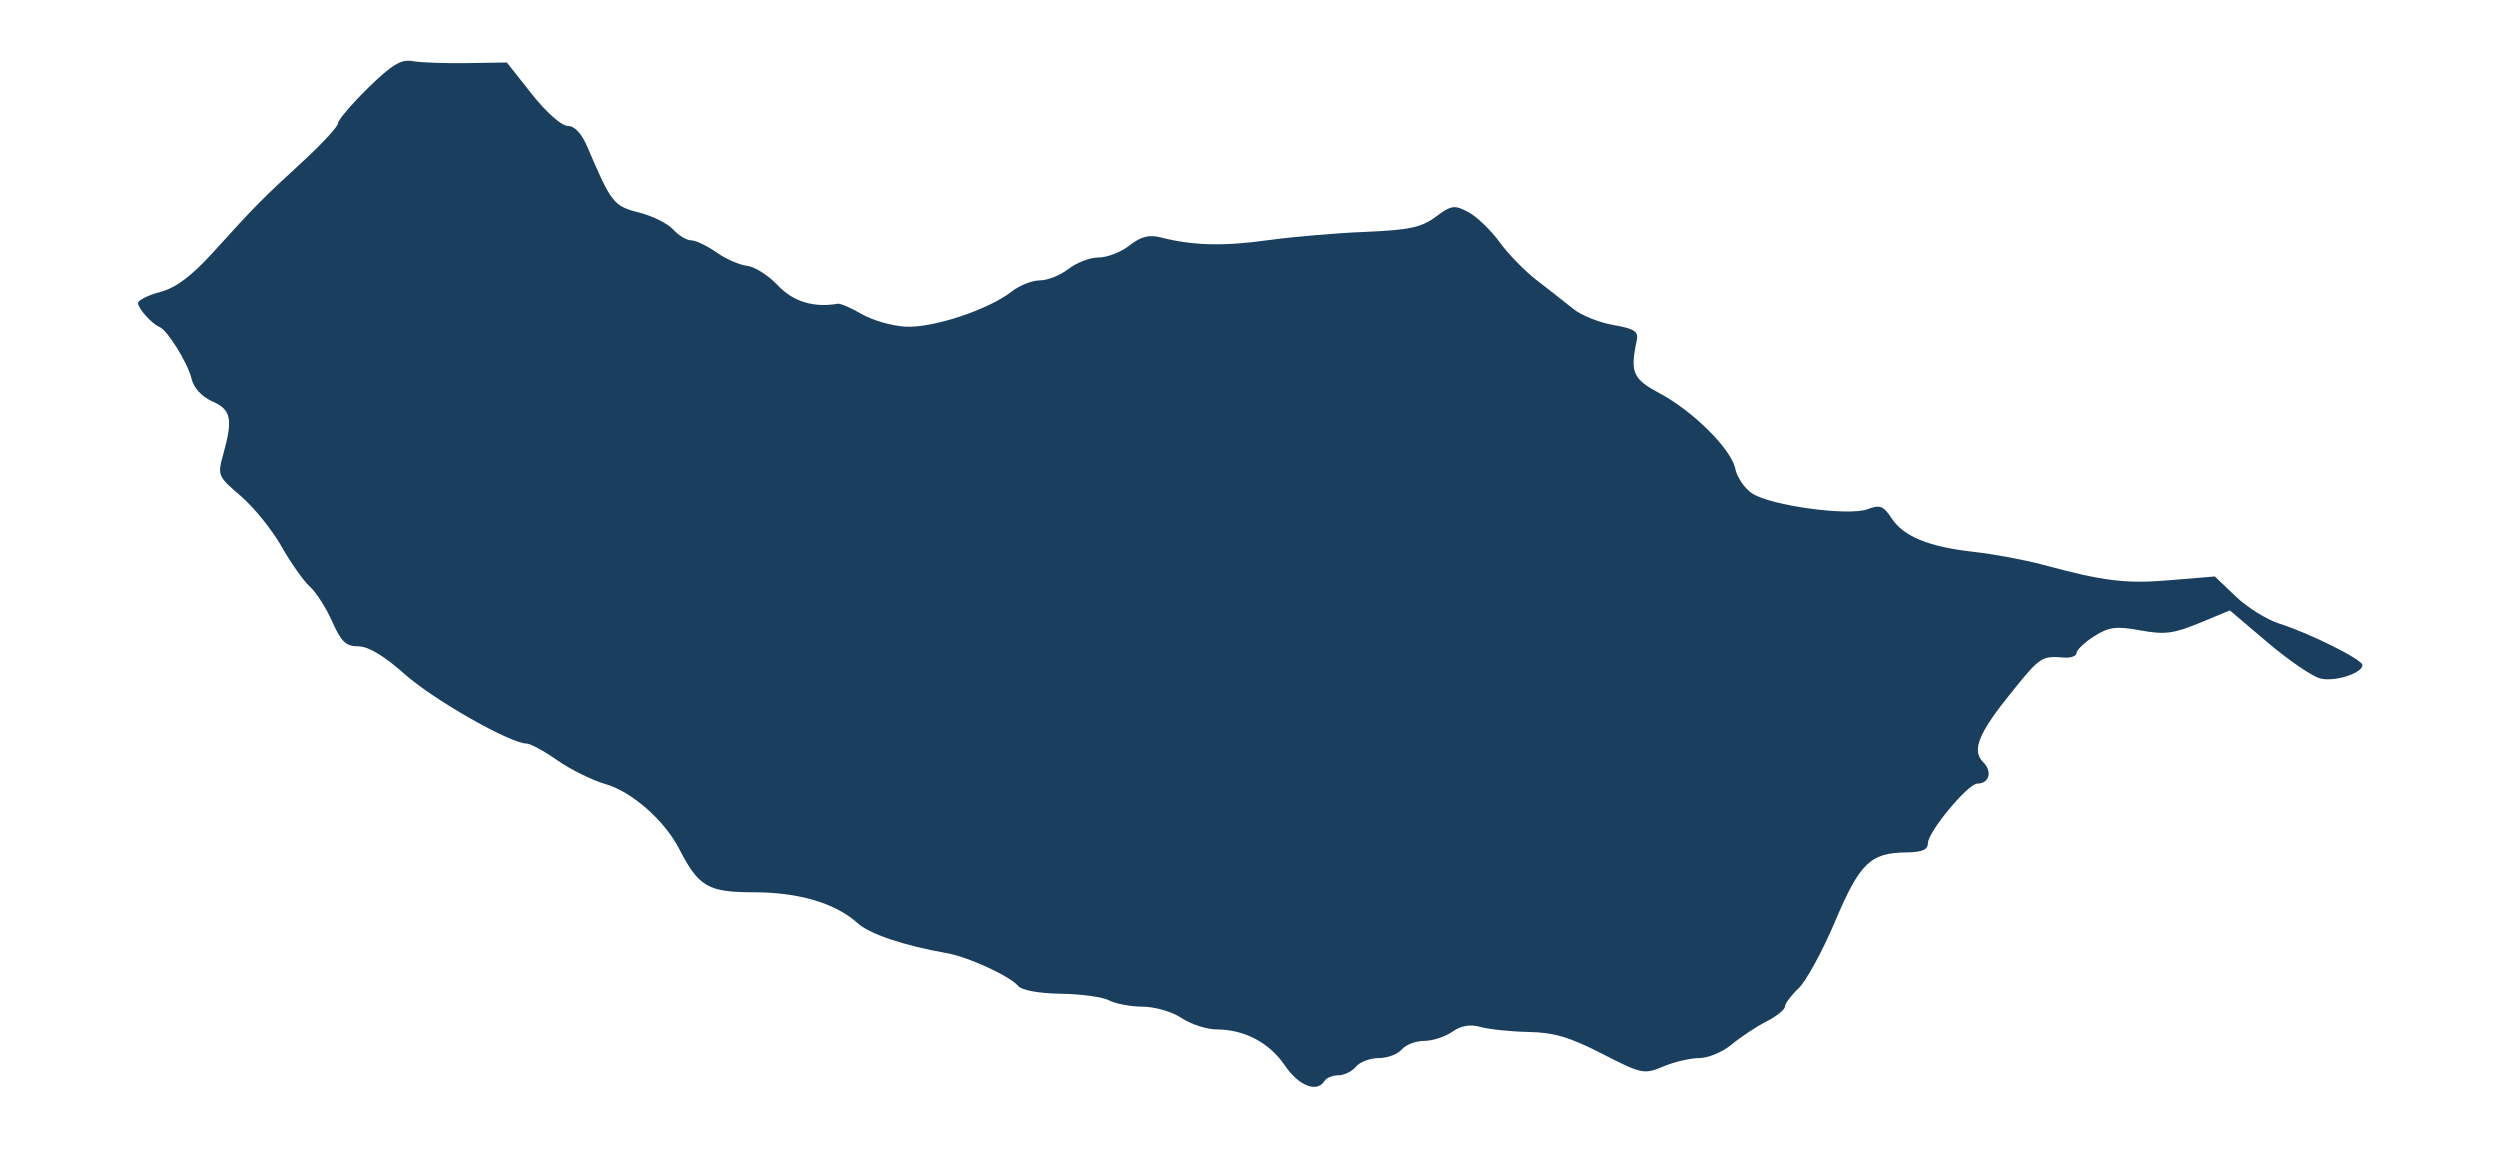 <svg xmlns="http://www.w3.org/2000/svg" xmlns:xlink="http://www.w3.org/1999/xlink" width="150" viewBox="0 0 112.5 52.5" height="70" preserveAspectRatio="xMidYMid meet"><defs><clipPath id="6174001036"><path d="M 6 2 L 107 2 L 107 52.004 L 6 52.004 Z M 6 2 " clip-rule="nonzero"></path></clipPath></defs><g clip-path="url(#6174001036)"><path fill="#1a3e5d" d="M 16.562 3.957 C 15.82 4.688 15.211 5.402 15.211 5.547 C 15.215 5.691 14.492 6.473 13.609 7.285 C 11.793 8.953 11.516 9.23 9.594 11.352 C 8.613 12.43 7.93 12.945 7.215 13.137 C 6.66 13.285 6.211 13.512 6.211 13.637 C 6.211 13.879 6.828 14.57 7.18 14.715 C 7.543 14.871 8.445 16.324 8.617 17.035 C 8.719 17.457 9.074 17.848 9.555 18.062 C 10.402 18.438 10.488 18.844 10.051 20.426 C 9.781 21.391 9.797 21.434 10.84 22.324 C 11.426 22.828 12.246 23.844 12.664 24.582 C 13.082 25.32 13.656 26.137 13.941 26.395 C 14.23 26.656 14.684 27.367 14.953 27.977 C 15.352 28.879 15.57 29.086 16.125 29.086 C 16.574 29.086 17.281 29.508 18.215 30.34 C 19.508 31.492 22.969 33.461 23.703 33.461 C 23.871 33.461 24.492 33.801 25.082 34.215 C 25.672 34.629 26.652 35.113 27.262 35.289 C 28.441 35.629 29.914 36.93 30.574 38.219 C 31.441 39.906 31.867 40.152 33.91 40.152 C 35.941 40.152 37.59 40.641 38.59 41.539 C 39.137 42.035 40.66 42.547 42.621 42.895 C 43.578 43.062 45.445 43.926 45.812 44.363 C 45.977 44.562 46.738 44.703 47.742 44.719 C 48.656 44.73 49.633 44.867 49.918 45.02 C 50.203 45.172 50.879 45.297 51.418 45.301 C 51.965 45.301 52.742 45.527 53.172 45.812 C 53.598 46.094 54.309 46.324 54.75 46.324 C 56.004 46.328 57.121 46.918 57.824 47.953 C 58.445 48.867 59.27 49.188 59.605 48.641 C 59.691 48.5 59.973 48.387 60.23 48.387 C 60.488 48.387 60.844 48.211 61.02 48 C 61.195 47.785 61.66 47.613 62.051 47.613 C 62.438 47.613 62.902 47.438 63.078 47.227 C 63.254 47.016 63.707 46.84 64.082 46.84 C 64.457 46.84 65.031 46.656 65.352 46.43 C 65.758 46.148 66.152 46.082 66.633 46.215 C 67.012 46.32 67.98 46.422 68.777 46.438 C 69.914 46.457 70.633 46.668 72.086 47.414 C 73.883 48.336 73.977 48.355 74.848 47.992 C 75.344 47.781 76.074 47.613 76.473 47.613 C 76.867 47.613 77.52 47.34 77.918 47.008 C 78.32 46.672 79.023 46.207 79.484 45.969 C 79.945 45.734 80.32 45.434 80.32 45.301 C 80.32 45.168 80.598 44.797 80.938 44.473 C 81.277 44.148 82.016 42.793 82.578 41.465 C 83.691 38.832 84.164 38.375 85.789 38.359 C 86.488 38.352 86.754 38.238 86.754 37.949 C 86.754 37.438 88.559 35.262 88.98 35.262 C 89.516 35.262 89.668 34.719 89.246 34.301 C 88.711 33.766 89.023 33 90.559 31.102 C 91.805 29.559 91.883 29.512 92.863 29.59 C 93.184 29.617 93.445 29.523 93.445 29.387 C 93.445 29.25 93.801 28.91 94.234 28.633 C 94.906 28.211 95.223 28.168 96.316 28.367 C 97.406 28.566 97.816 28.516 98.973 28.035 L 100.344 27.469 L 102.051 28.918 C 102.992 29.715 104.055 30.441 104.41 30.531 C 105.062 30.695 106.312 30.297 106.309 29.926 C 106.309 29.68 103.953 28.504 102.578 28.066 C 102.012 27.887 101.125 27.336 100.609 26.84 L 99.668 25.941 L 97.648 26.109 C 95.656 26.277 94.676 26.156 91.898 25.406 C 91.121 25.195 89.742 24.938 88.836 24.836 C 86.777 24.605 85.664 24.148 85.117 23.316 C 84.754 22.762 84.594 22.703 84.043 22.914 C 83.199 23.234 79.691 22.758 78.852 22.207 C 78.512 21.984 78.168 21.484 78.09 21.098 C 77.914 20.215 76.188 18.496 74.66 17.684 C 73.48 17.059 73.348 16.746 73.652 15.332 C 73.742 14.914 73.566 14.797 72.602 14.625 C 71.965 14.516 71.152 14.188 70.801 13.902 C 70.262 13.469 69.719 13.047 69.176 12.629 C 68.633 12.215 67.871 11.434 67.48 10.895 C 67.09 10.355 66.457 9.75 66.078 9.547 C 65.449 9.211 65.32 9.23 64.605 9.758 C 63.965 10.234 63.41 10.352 61.457 10.434 C 60.156 10.484 58.164 10.656 57.031 10.812 C 55.035 11.09 53.656 11.051 52.219 10.68 C 51.707 10.551 51.34 10.645 50.832 11.043 C 50.453 11.344 49.828 11.586 49.441 11.586 C 49.055 11.586 48.445 11.82 48.082 12.102 C 47.723 12.383 47.145 12.617 46.797 12.617 C 46.449 12.617 45.875 12.844 45.523 13.121 C 44.477 13.941 41.961 14.773 40.734 14.699 C 40.121 14.664 39.238 14.406 38.77 14.129 C 38.301 13.855 37.816 13.645 37.695 13.668 C 36.621 13.859 35.68 13.57 34.996 12.836 C 34.582 12.395 33.961 11.996 33.613 11.961 C 33.27 11.922 32.648 11.648 32.234 11.352 C 31.816 11.059 31.309 10.816 31.105 10.816 C 30.902 10.816 30.535 10.594 30.293 10.328 C 30.051 10.059 29.359 9.715 28.754 9.562 C 27.617 9.277 27.508 9.137 26.441 6.633 C 26.176 6.008 25.863 5.668 25.551 5.668 C 25.277 5.668 24.586 5.059 23.938 4.242 L 22.809 2.812 L 21.004 2.84 C 20.016 2.855 18.914 2.816 18.562 2.75 C 18.055 2.656 17.633 2.91 16.562 3.957 M 37.715 59.578 C 37.719 60.215 37.812 60.738 37.922 60.738 C 38.031 60.738 38.117 60.504 38.117 60.223 C 38.117 59.938 38.234 59.707 38.375 59.707 C 38.516 59.707 38.633 59.938 38.633 60.223 C 38.633 60.793 39.031 60.918 39.234 60.414 C 39.34 60.156 39.367 60.156 39.383 60.414 C 39.395 60.594 39.688 60.738 40.031 60.738 C 40.516 60.738 40.68 60.578 40.766 60.027 L 40.871 59.32 L 40.91 60.027 C 40.934 60.496 41.09 60.738 41.367 60.738 C 41.703 60.738 41.723 60.664 41.473 60.363 C 41.301 60.156 41.234 59.867 41.328 59.719 C 41.621 59.242 41.977 59.434 41.977 60.062 C 41.977 60.605 42.098 60.68 43.008 60.691 C 43.574 60.699 44.035 60.59 44.035 60.449 C 44.035 60.309 43.93 60.258 43.797 60.34 C 43.664 60.422 43.484 60.371 43.395 60.227 C 43.301 60.074 43.508 59.965 43.883 59.965 C 44.355 59.965 44.496 60.07 44.387 60.352 C 44.305 60.562 44.367 60.738 44.523 60.738 C 44.68 60.738 44.809 60.512 44.809 60.238 C 44.809 59.555 45.195 59.371 45.598 59.859 C 45.875 60.191 45.867 60.301 45.562 60.496 C 45.281 60.676 45.336 60.73 45.801 60.734 C 46.32 60.734 46.387 60.645 46.246 60.094 C 46.129 59.617 46.188 59.449 46.477 59.449 C 46.719 59.449 46.867 59.688 46.867 60.066 C 46.867 60.609 46.984 60.688 47.832 60.688 C 48.363 60.688 48.941 60.57 49.117 60.422 C 49.344 60.238 49.441 60.246 49.441 60.449 C 49.441 60.605 49.789 60.738 50.211 60.738 C 50.637 60.738 50.984 60.605 50.984 60.449 C 50.984 60.234 51.074 60.234 51.332 60.449 C 51.613 60.684 51.676 60.59 51.656 59.965 C 51.637 59.457 51.516 59.23 51.305 59.312 C 51.113 59.383 50.984 59.223 50.984 58.914 C 50.984 58.625 50.867 58.461 50.723 58.551 C 50.578 58.641 50.527 58.82 50.609 58.953 C 50.691 59.086 50.461 59.191 50.098 59.191 C 49.738 59.191 49.441 59.332 49.441 59.5 C 49.441 59.742 49.371 59.742 49.133 59.5 C 48.605 58.977 47.953 59.156 47.691 59.902 C 47.465 60.547 47.422 60.562 47.238 60.109 C 47.109 59.793 47.141 59.574 47.328 59.512 C 47.547 59.438 47.543 59.324 47.309 59.074 C 47.121 58.867 46.934 58.832 46.84 58.984 C 46.754 59.125 46.145 59.234 45.488 59.234 C 44.75 59.234 44.293 59.352 44.289 59.535 C 44.289 59.723 44.199 59.699 44.059 59.477 C 43.926 59.266 43.609 59.176 43.285 59.262 C 42.973 59.344 42.578 59.242 42.359 59.023 C 42.148 58.812 41.977 58.766 41.977 58.918 C 41.977 59.301 41.277 59.262 41.117 58.871 C 41.016 58.613 40.984 58.613 40.969 58.871 C 40.957 59.047 40.773 59.191 40.562 59.191 C 40.32 59.191 40.176 59.438 40.176 59.852 C 40.176 60.227 40.066 60.441 39.918 60.352 C 39.777 60.262 39.66 59.961 39.66 59.68 C 39.66 59.398 39.516 59.188 39.34 59.211 C 38.562 59.312 38.117 59.164 38.117 58.809 C 38.117 58.594 38.023 58.422 37.91 58.422 C 37.797 58.422 37.707 58.941 37.715 59.578 M 60.605 58.984 C 60.5 59.152 60.551 59.336 60.719 59.391 C 61.121 59.527 61.105 60.402 60.699 60.566 C 60.523 60.637 60.723 60.695 61.148 60.695 C 61.574 60.695 61.777 60.637 61.598 60.566 C 61.422 60.496 61.277 60.039 61.277 59.559 C 61.277 58.676 60.961 58.406 60.605 58.984 M 61.934 59.121 C 61.836 59.379 61.914 59.676 62.121 59.828 C 62.32 59.973 62.434 60.238 62.371 60.414 C 62.312 60.594 62.375 60.738 62.512 60.738 C 62.852 60.738 63.426 59.289 63.219 58.949 C 62.953 58.523 62.121 58.633 61.934 59.121 M 63.594 59.078 C 63.594 59.414 63.672 59.449 63.941 59.227 C 64.219 58.996 64.293 59.094 64.309 59.707 C 64.332 60.469 63.992 60.773 63.789 60.172 C 63.711 59.93 63.645 59.93 63.496 60.172 C 63.219 60.621 64.078 60.879 64.652 60.52 C 65.277 60.133 65.836 60.141 65.996 60.543 C 66.102 60.801 66.129 60.801 66.148 60.543 C 66.164 60.281 66.27 60.281 66.68 60.539 C 67.094 60.797 67.301 60.797 67.711 60.539 C 68.016 60.348 68.227 60.324 68.227 60.477 C 68.227 60.891 69.254 60.777 69.422 60.348 C 69.504 60.133 69.43 59.793 69.262 59.586 C 69.094 59.383 69.027 59.094 69.121 58.945 C 69.211 58.801 69.164 58.68 69.016 58.68 C 68.867 58.68 68.602 58.91 68.422 59.191 C 68.027 59.828 67.758 59.855 67.805 59.258 C 67.828 58.973 67.629 58.777 67.262 58.727 C 66.594 58.629 66.434 59.371 67.066 59.613 C 67.457 59.762 67.621 60.488 67.262 60.473 C 66.797 60.453 66.168 59.734 66.168 59.23 C 66.168 58.535 65.758 58.516 65.395 59.191 C 65.055 59.828 64.668 59.863 64.715 59.258 C 64.738 58.973 64.539 58.777 64.172 58.727 C 63.77 58.668 63.594 58.773 63.594 59.078 M 69.68 59.059 C 69.598 59.266 69.695 59.598 69.891 59.793 C 70.16 60.062 70.176 60.227 69.957 60.445 C 69.742 60.664 69.742 60.738 69.969 60.738 C 70.414 60.738 71.137 59.52 70.965 59.066 C 70.773 58.566 69.871 58.562 69.68 59.059 M 71.273 59.305 C 71.258 59.633 71.234 59.961 71.211 60.285 C 71.18 60.672 73.797 60.832 74.027 60.461 C 74.246 60.105 75.172 60.172 75.176 60.543 C 75.18 60.797 75.227 60.797 75.391 60.539 C 75.645 60.133 75.457 58.68 75.145 58.68 C 75.023 58.68 74.777 58.91 74.598 59.191 C 74.203 59.828 73.934 59.855 73.98 59.258 C 74.004 58.973 73.805 58.777 73.438 58.727 C 72.77 58.629 72.609 59.371 73.242 59.613 C 73.457 59.695 73.629 59.938 73.629 60.152 C 73.629 60.449 73.547 60.473 73.285 60.258 C 73.094 60.098 72.863 60.047 72.77 60.137 C 72.676 60.23 72.586 60.145 72.57 59.945 C 72.555 59.742 72.523 59.406 72.508 59.191 C 72.488 58.98 72.211 58.77 71.891 58.723 C 71.43 58.66 71.305 58.773 71.273 59.305 M 62.309 59.305 C 62.309 59.527 62.422 59.707 62.562 59.707 C 62.707 59.707 62.82 59.598 62.82 59.465 C 62.82 59.332 62.707 59.152 62.562 59.062 C 62.422 58.977 62.309 59.086 62.309 59.305 M 67.066 59.191 C 66.98 59.336 67.031 59.449 67.18 59.449 C 67.332 59.449 67.453 59.336 67.453 59.191 C 67.453 59.051 67.402 58.934 67.34 58.934 C 67.277 58.934 67.156 59.051 67.066 59.191 M 70.176 59.16 C 70.066 59.336 70.043 59.555 70.129 59.641 C 70.359 59.867 70.609 59.531 70.488 59.156 C 70.398 58.895 70.34 58.895 70.176 59.16 M 71.57 59.191 C 71.57 59.336 71.688 59.449 71.828 59.449 C 71.969 59.449 72.086 59.336 72.086 59.191 C 72.086 59.051 71.969 58.934 71.828 58.934 C 71.688 58.934 71.57 59.051 71.57 59.191 M 73.242 59.191 C 73.156 59.336 73.207 59.449 73.355 59.449 C 73.508 59.449 73.629 59.336 73.629 59.191 C 73.629 59.051 73.578 58.934 73.516 58.934 C 73.453 58.934 73.332 59.051 73.242 59.191 M 36.465 59.422 C 36.387 59.547 36.508 59.801 36.73 59.988 C 37.102 60.293 37.094 60.344 36.664 60.516 C 36.246 60.68 36.258 60.703 36.766 60.719 C 37.371 60.738 37.57 60.133 37.062 59.82 C 36.863 59.695 36.883 59.578 37.125 59.422 C 37.398 59.246 37.383 59.199 37.039 59.195 C 36.801 59.195 36.539 59.297 36.465 59.422 M 52.871 59.594 C 52.543 60.449 52.973 60.719 54.574 60.664 C 56.039 60.613 56.133 60.574 56.133 59.98 C 56.133 59.273 56.52 59.52 56.719 60.352 C 56.836 60.828 56.844 60.824 56.875 60.301 C 56.918 59.492 57.418 59.285 57.418 60.078 C 57.418 60.441 57.543 60.738 57.691 60.738 C 57.844 60.738 57.93 60.418 57.887 60.027 C 57.812 59.395 57.691 59.312 56.684 59.242 C 55.816 59.18 55.613 59.234 55.77 59.5 C 55.926 59.762 55.891 59.77 55.602 59.543 C 55.051 59.105 53.047 59.145 52.871 59.594 M 42.234 59.82 C 42.234 60.023 42.352 60.262 42.492 60.352 C 42.633 60.438 42.75 60.27 42.75 59.98 C 42.75 59.688 42.633 59.449 42.492 59.449 C 42.352 59.449 42.234 59.617 42.234 59.82 M 48.152 59.965 C 48.152 60.246 48.27 60.48 48.41 60.48 C 48.551 60.48 48.668 60.246 48.668 59.965 C 48.668 59.684 48.551 59.449 48.41 59.449 C 48.27 59.449 48.152 59.684 48.152 59.965 M 49.699 59.965 C 49.699 60.246 49.852 60.48 50.039 60.48 C 50.523 60.48 50.715 60.23 50.555 59.812 C 50.344 59.262 49.699 59.379 49.699 59.965 M 53.43 59.707 C 53.328 59.875 53.359 60.125 53.5 60.266 C 53.672 60.438 53.82 60.422 53.945 60.223 C 54.047 60.055 54.016 59.805 53.875 59.664 C 53.703 59.492 53.555 59.508 53.43 59.707 M 54.586 59.965 C 54.586 60.246 54.703 60.48 54.844 60.48 C 54.984 60.48 55.102 60.246 55.102 59.965 C 55.102 59.684 54.984 59.449 54.844 59.449 C 54.703 59.449 54.586 59.684 54.586 59.965 M 58.703 59.707 C 58.703 59.848 58.82 59.965 58.961 59.965 C 59.102 59.965 59.219 59.848 59.219 59.707 C 59.219 59.566 59.102 59.449 58.961 59.449 C 58.82 59.449 58.703 59.566 58.703 59.707 M 65.523 59.707 C 65.438 59.848 65.488 59.965 65.637 59.965 C 65.785 59.965 65.91 59.848 65.91 59.707 C 65.91 59.566 65.859 59.449 65.797 59.449 C 65.734 59.449 65.609 59.566 65.523 59.707 M 74.789 59.707 C 74.699 59.848 74.75 59.965 74.902 59.965 C 75.051 59.965 75.172 59.848 75.172 59.707 C 75.172 59.566 75.121 59.449 75.059 59.449 C 74.996 59.449 74.875 59.566 74.789 59.707 M 68.52 59.953 C 68.633 60.285 68.984 60.344 69.016 60.035 C 69.027 59.934 68.898 59.801 68.727 59.746 C 68.559 59.691 68.465 59.781 68.52 59.953 M 71.57 60.094 C 71.57 60.305 71.688 60.48 71.828 60.48 C 71.969 60.48 72.086 60.305 72.086 60.094 C 72.086 59.883 71.969 59.707 71.828 59.707 C 71.688 59.707 71.57 59.883 71.57 60.094 " fill-opacity="1" fill-rule="evenodd"></path></g></svg>